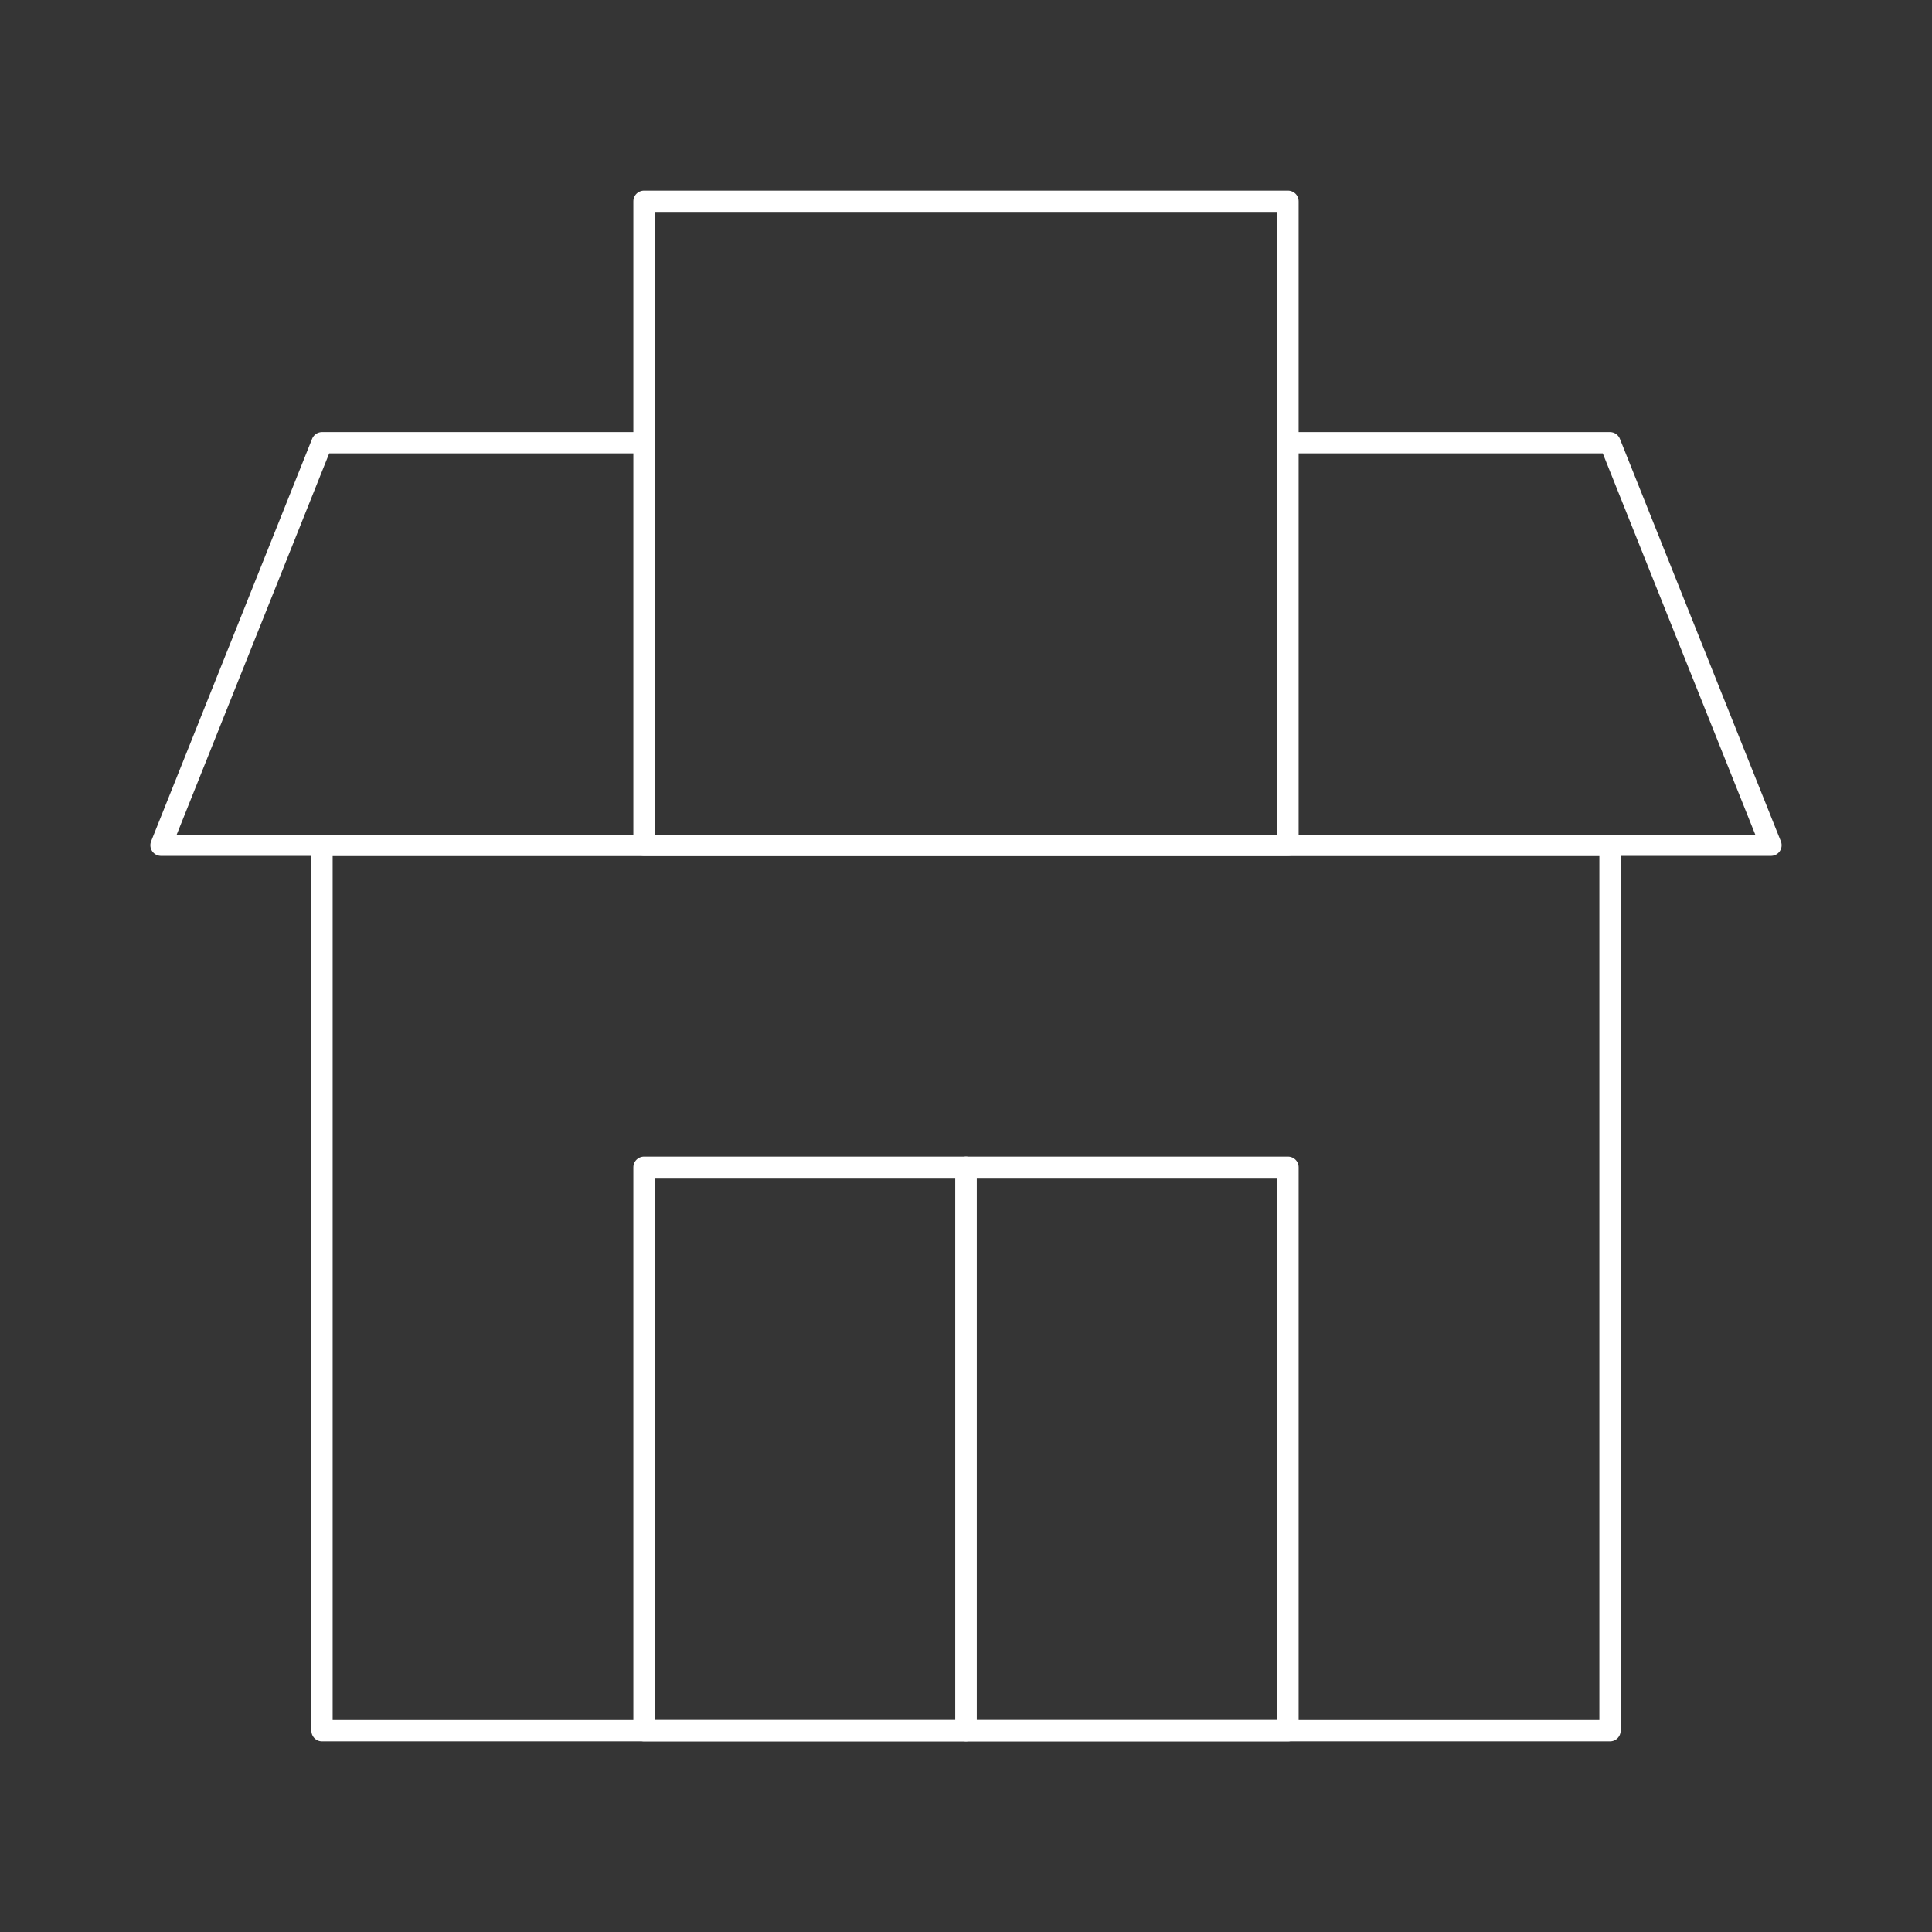 <?xml version="1.0" encoding="UTF-8"?> <svg xmlns="http://www.w3.org/2000/svg" width="454" height="454" viewBox="0 0 454 454" fill="none"><rect x="0" y="0" width="454" height="454" fill="#333333" stroke="none"/><g clip-path="url(#clip0_369_541)"><path d="M454 0H0V454H454V0Z" fill="white" fill-opacity="0.01"></path><path d="M302.665 104.042H378.332L416.165 198.625H37.832L75.665 104.042H151.332" stroke="white" stroke-width="5" stroke-linecap="round" stroke-linejoin="round"></path><path d="M75.668 198.625H378.335V406.708H75.668V198.625Z" stroke="white" stroke-width="5" stroke-linecap="round" stroke-linejoin="round"></path><path d="M302.665 47.292H151.332V198.625H302.665V47.292Z" stroke="white" stroke-width="5" stroke-linecap="round" stroke-linejoin="round"></path><path d="M226.999 274.292H151.332V406.708H226.999V274.292Z" stroke="white" stroke-width="5" stroke-linecap="round" stroke-linejoin="round"></path><path d="M302.667 274.292H227V406.708H302.667V274.292Z" stroke="white" stroke-width="5" stroke-linecap="round" stroke-linejoin="round"></path></g><defs><clipPath id="clip0_369_541"><rect width="454" height="454" fill="white"></rect></clipPath></defs></svg> 